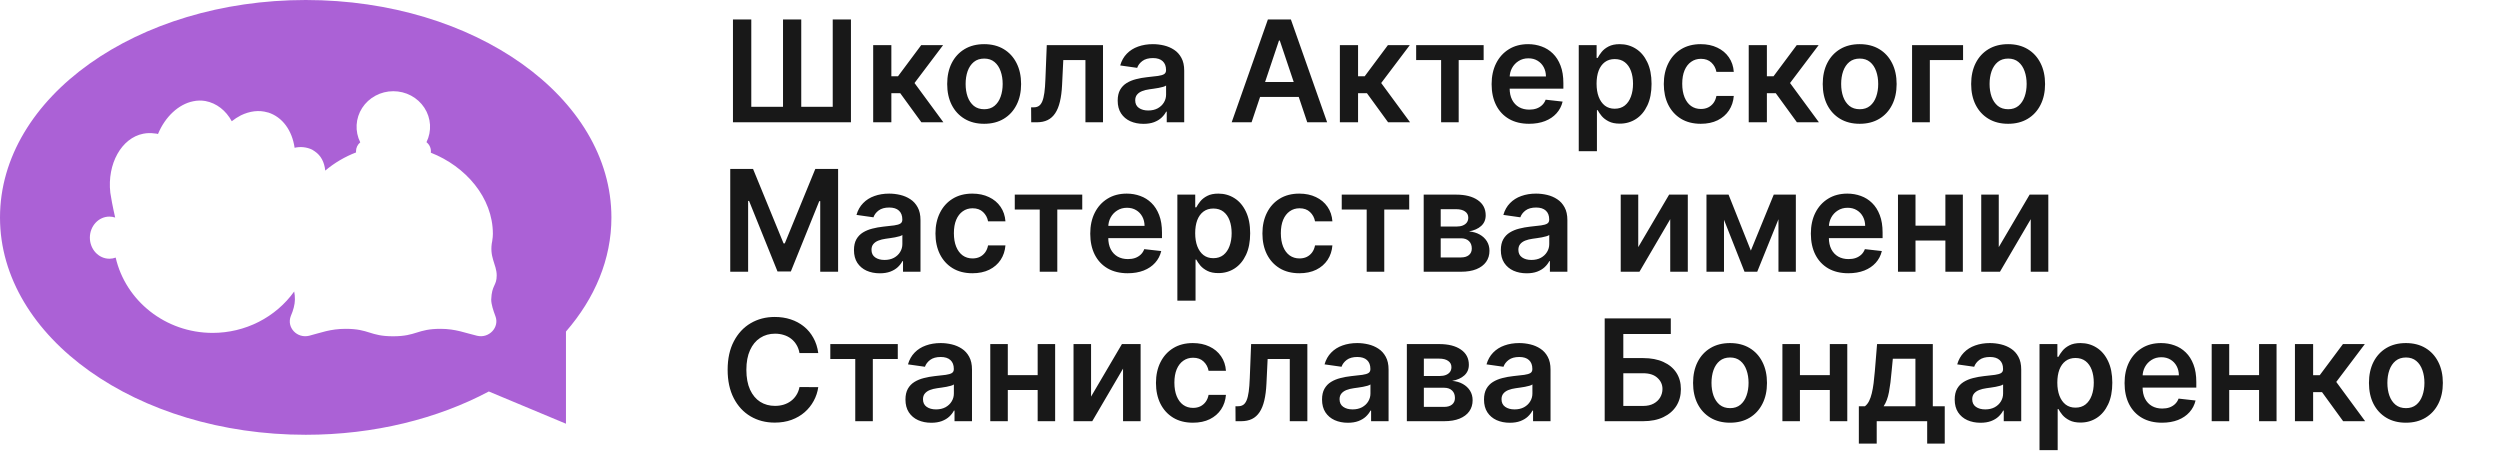 <?xml version="1.0" encoding="UTF-8"?> <svg xmlns="http://www.w3.org/2000/svg" width="184" height="34" viewBox="0 0 184 34" fill="none"><path d="M53.946 1.432H55.295V7.862H57.63V1.432H58.972V7.862H61.289V1.432H62.63V9H53.946V1.432ZM64.266 9V3.324H65.604V5.615H66.092L67.799 3.324H69.41L67.308 6.11L69.433 9H67.814L66.258 6.86H65.604V9H64.266ZM72.433 9.111C71.879 9.111 71.398 8.989 70.992 8.745C70.585 8.501 70.27 8.16 70.046 7.721C69.824 7.283 69.713 6.77 69.713 6.184C69.713 5.598 69.824 5.084 70.046 4.643C70.27 4.202 70.585 3.86 70.992 3.616C71.398 3.372 71.879 3.25 72.433 3.25C72.987 3.25 73.468 3.372 73.874 3.616C74.281 3.86 74.595 4.202 74.817 4.643C75.041 5.084 75.153 5.598 75.153 6.184C75.153 6.77 75.041 7.283 74.817 7.721C74.595 8.16 74.281 8.501 73.874 8.745C73.468 8.989 72.987 9.111 72.433 9.111ZM72.441 8.039C72.741 8.039 72.992 7.957 73.194 7.792C73.396 7.624 73.547 7.4 73.645 7.119C73.746 6.838 73.797 6.525 73.797 6.18C73.797 5.833 73.746 5.519 73.645 5.238C73.547 4.955 73.396 4.729 73.194 4.562C72.992 4.394 72.741 4.311 72.441 4.311C72.133 4.311 71.876 4.394 71.672 4.562C71.47 4.729 71.318 4.955 71.217 5.238C71.119 5.519 71.07 5.833 71.07 6.18C71.07 6.525 71.119 6.838 71.217 7.119C71.318 7.4 71.47 7.624 71.672 7.792C71.876 7.957 72.133 8.039 72.441 8.039ZM75.897 9L75.889 7.899H76.085C76.233 7.899 76.357 7.866 76.458 7.799C76.559 7.732 76.643 7.622 76.71 7.466C76.776 7.309 76.828 7.097 76.865 6.831C76.902 6.565 76.928 6.233 76.942 5.837L77.042 3.324H81.181V9H79.888V4.421H78.258L78.169 6.251C78.147 6.724 78.094 7.134 78.01 7.481C77.929 7.826 77.813 8.111 77.663 8.335C77.515 8.559 77.329 8.727 77.105 8.837C76.881 8.946 76.616 9 76.311 9H75.897ZM84.161 9.115C83.802 9.115 83.478 9.05 83.189 8.922C82.904 8.792 82.677 8.6 82.51 8.346C82.344 8.092 82.262 7.779 82.262 7.407C82.262 7.087 82.321 6.822 82.439 6.613C82.558 6.403 82.719 6.236 82.923 6.11C83.128 5.985 83.358 5.89 83.615 5.826C83.873 5.759 84.141 5.711 84.416 5.682C84.749 5.647 85.019 5.616 85.226 5.589C85.433 5.56 85.583 5.515 85.677 5.456C85.773 5.395 85.821 5.3 85.821 5.172V5.149C85.821 4.871 85.738 4.655 85.573 4.503C85.408 4.35 85.17 4.274 84.86 4.274C84.532 4.274 84.272 4.345 84.08 4.488C83.89 4.631 83.762 4.8 83.696 4.994L82.447 4.817C82.545 4.472 82.708 4.184 82.934 3.952C83.161 3.718 83.438 3.543 83.766 3.427C84.094 3.309 84.456 3.25 84.852 3.25C85.126 3.25 85.398 3.282 85.669 3.346C85.94 3.41 86.188 3.516 86.412 3.664C86.636 3.809 86.816 4.008 86.951 4.259C87.089 4.51 87.158 4.824 87.158 5.201V9H85.872V8.22H85.828C85.747 8.378 85.632 8.526 85.484 8.664C85.339 8.799 85.156 8.909 84.934 8.993C84.715 9.074 84.457 9.115 84.161 9.115ZM84.509 8.132C84.777 8.132 85.01 8.079 85.207 7.973C85.404 7.864 85.556 7.721 85.662 7.544C85.77 7.367 85.824 7.173 85.824 6.964V6.295C85.782 6.329 85.711 6.361 85.61 6.391C85.511 6.421 85.401 6.446 85.277 6.469C85.154 6.491 85.032 6.511 84.912 6.528C84.791 6.545 84.686 6.56 84.597 6.572C84.398 6.599 84.219 6.644 84.062 6.705C83.904 6.767 83.779 6.853 83.688 6.964C83.597 7.072 83.552 7.213 83.552 7.385C83.552 7.631 83.642 7.817 83.821 7.943C84.001 8.069 84.23 8.132 84.509 8.132ZM92.116 9H90.652L93.317 1.432H95.009L97.677 9H96.214L94.192 2.984H94.133L92.116 9ZM92.164 6.033H96.155V7.134H92.164V6.033ZM98.615 9V3.324H99.953V5.615H100.441L102.148 3.324H103.759L101.656 6.11L103.781 9H102.163L100.607 6.86H99.953V9H98.615ZM104.229 4.421V3.324H109.196V4.421H107.359V9H106.066V4.421H104.229ZM112.54 9.111C111.971 9.111 111.48 8.993 111.066 8.756C110.654 8.517 110.338 8.18 110.116 7.744C109.894 7.305 109.783 6.789 109.783 6.195C109.783 5.611 109.894 5.099 110.116 4.658C110.34 4.214 110.653 3.87 111.055 3.623C111.456 3.374 111.928 3.25 112.47 3.25C112.82 3.25 113.15 3.307 113.46 3.42C113.773 3.531 114.049 3.703 114.288 3.937C114.53 4.171 114.719 4.469 114.857 4.832C114.995 5.191 115.064 5.62 115.064 6.118V6.528H110.412V5.626H113.782C113.779 5.37 113.724 5.142 113.616 4.942C113.507 4.74 113.356 4.582 113.161 4.466C112.969 4.35 112.745 4.292 112.488 4.292C112.215 4.292 111.975 4.359 111.768 4.492C111.561 4.622 111.4 4.795 111.284 5.009C111.17 5.221 111.113 5.454 111.11 5.707V6.495C111.11 6.825 111.17 7.108 111.291 7.344C111.412 7.579 111.581 7.758 111.797 7.884C112.014 8.007 112.268 8.069 112.559 8.069C112.753 8.069 112.929 8.042 113.087 7.987C113.245 7.931 113.381 7.848 113.497 7.74C113.613 7.631 113.701 7.497 113.76 7.337L115.009 7.478C114.93 7.808 114.78 8.096 114.558 8.342C114.339 8.586 114.058 8.776 113.715 8.911C113.373 9.044 112.981 9.111 112.54 9.111ZM116.196 11.129V3.324H117.511V4.263H117.589C117.658 4.125 117.755 3.978 117.881 3.823C118.007 3.665 118.177 3.531 118.391 3.42C118.605 3.307 118.879 3.25 119.211 3.25C119.65 3.25 120.045 3.362 120.398 3.586C120.752 3.808 121.033 4.137 121.24 4.573C121.449 5.007 121.554 5.539 121.554 6.169C121.554 6.793 121.452 7.322 121.247 7.758C121.043 8.194 120.765 8.527 120.412 8.756C120.06 8.985 119.661 9.1 119.215 9.1C118.89 9.1 118.62 9.046 118.406 8.937C118.191 8.829 118.019 8.698 117.888 8.545C117.76 8.39 117.66 8.244 117.589 8.106H117.534V11.129H116.196ZM117.508 6.162C117.508 6.529 117.559 6.851 117.663 7.126C117.769 7.402 117.92 7.618 118.117 7.773C118.317 7.926 118.558 8.002 118.842 8.002C119.137 8.002 119.385 7.923 119.585 7.766C119.784 7.606 119.934 7.388 120.035 7.112C120.139 6.833 120.191 6.517 120.191 6.162C120.191 5.81 120.14 5.497 120.039 5.223C119.938 4.95 119.788 4.736 119.588 4.58C119.389 4.425 119.14 4.348 118.842 4.348C118.556 4.348 118.313 4.423 118.114 4.573C117.914 4.723 117.763 4.934 117.659 5.205C117.558 5.476 117.508 5.795 117.508 6.162ZM125.176 9.111C124.609 9.111 124.122 8.986 123.716 8.738C123.312 8.489 123 8.145 122.781 7.707C122.564 7.266 122.456 6.758 122.456 6.184C122.456 5.608 122.567 5.099 122.788 4.658C123.01 4.214 123.323 3.87 123.727 3.623C124.134 3.374 124.614 3.25 125.168 3.25C125.629 3.25 126.037 3.335 126.391 3.505C126.749 3.672 127.033 3.91 127.245 4.218C127.457 4.524 127.578 4.881 127.607 5.29H126.329C126.277 5.016 126.154 4.788 125.959 4.606C125.767 4.421 125.509 4.329 125.187 4.329C124.913 4.329 124.673 4.403 124.466 4.551C124.259 4.696 124.098 4.905 123.982 5.179C123.869 5.452 123.812 5.78 123.812 6.162C123.812 6.549 123.869 6.881 123.982 7.16C124.095 7.436 124.254 7.649 124.459 7.799C124.666 7.947 124.908 8.021 125.187 8.021C125.384 8.021 125.56 7.984 125.715 7.91C125.873 7.833 126.005 7.724 126.111 7.581C126.217 7.438 126.289 7.264 126.329 7.06H127.607C127.575 7.461 127.457 7.817 127.252 8.128C127.048 8.436 126.77 8.677 126.417 8.852C126.065 9.025 125.651 9.111 125.176 9.111ZM128.706 9V3.324H130.043V5.615H130.531L132.238 3.324H133.85L131.747 6.11L133.872 9H132.253L130.697 6.86H130.043V9H128.706ZM136.872 9.111C136.318 9.111 135.838 8.989 135.431 8.745C135.025 8.501 134.709 8.16 134.485 7.721C134.264 7.283 134.153 6.77 134.153 6.184C134.153 5.598 134.264 5.084 134.485 4.643C134.709 4.202 135.025 3.86 135.431 3.616C135.838 3.372 136.318 3.25 136.872 3.25C137.427 3.25 137.907 3.372 138.314 3.616C138.72 3.86 139.034 4.202 139.256 4.643C139.48 5.084 139.592 5.598 139.592 6.184C139.592 6.77 139.48 7.283 139.256 7.721C139.034 8.16 138.72 8.501 138.314 8.745C137.907 8.989 137.427 9.111 136.872 9.111ZM136.88 8.039C137.18 8.039 137.432 7.957 137.634 7.792C137.836 7.624 137.986 7.4 138.085 7.119C138.186 6.838 138.236 6.525 138.236 6.18C138.236 5.833 138.186 5.519 138.085 5.238C137.986 4.955 137.836 4.729 137.634 4.562C137.432 4.394 137.18 4.311 136.88 4.311C136.572 4.311 136.316 4.394 136.111 4.562C135.909 4.729 135.758 4.955 135.657 5.238C135.558 5.519 135.509 5.833 135.509 6.18C135.509 6.525 135.558 6.838 135.657 7.119C135.758 7.4 135.909 7.624 136.111 7.792C136.316 7.957 136.572 8.039 136.88 8.039ZM144.482 3.324V4.421H142.036V9H140.728V3.324H144.482ZM147.797 9.111C147.243 9.111 146.762 8.989 146.356 8.745C145.949 8.501 145.634 8.16 145.41 7.721C145.188 7.283 145.077 6.77 145.077 6.184C145.077 5.598 145.188 5.084 145.41 4.643C145.634 4.202 145.949 3.86 146.356 3.616C146.762 3.372 147.243 3.25 147.797 3.25C148.351 3.25 148.832 3.372 149.238 3.616C149.645 3.86 149.959 4.202 150.181 4.643C150.405 5.084 150.517 5.598 150.517 6.184C150.517 6.77 150.405 7.283 150.181 7.721C149.959 8.16 149.645 8.501 149.238 8.745C148.832 8.989 148.351 9.111 147.797 9.111ZM147.804 8.039C148.105 8.039 148.356 7.957 148.558 7.792C148.76 7.624 148.911 7.4 149.009 7.119C149.11 6.838 149.161 6.525 149.161 6.18C149.161 5.833 149.11 5.519 149.009 5.238C148.911 4.955 148.76 4.729 148.558 4.562C148.356 4.394 148.105 4.311 147.804 4.311C147.496 4.311 147.24 4.394 147.036 4.562C146.834 4.729 146.682 4.955 146.581 5.238C146.483 5.519 146.433 5.833 146.433 6.18C146.433 6.525 146.483 6.838 146.581 7.119C146.682 7.4 146.834 7.624 147.036 7.792C147.24 7.957 147.496 8.039 147.804 8.039ZM53.746 12.432H55.424L57.671 17.916H57.76L60.007 12.432H61.684V20H60.369V14.801H60.298L58.207 19.978H57.224L55.132 14.79H55.062V20H53.746V12.432ZM64.751 20.115C64.392 20.115 64.068 20.05 63.779 19.922C63.494 19.792 63.267 19.6 63.099 19.346C62.934 19.092 62.852 18.779 62.852 18.407C62.852 18.087 62.911 17.822 63.029 17.613C63.148 17.403 63.309 17.236 63.513 17.11C63.718 16.985 63.948 16.89 64.204 16.826C64.463 16.759 64.73 16.711 65.006 16.681C65.339 16.647 65.609 16.616 65.816 16.589C66.023 16.56 66.173 16.515 66.266 16.456C66.362 16.395 66.411 16.3 66.411 16.172V16.149C66.411 15.871 66.328 15.655 66.163 15.503C65.998 15.35 65.76 15.274 65.45 15.274C65.122 15.274 64.862 15.345 64.67 15.488C64.48 15.631 64.352 15.8 64.286 15.994L63.037 15.817C63.135 15.472 63.298 15.184 63.525 14.952C63.751 14.718 64.028 14.543 64.356 14.427C64.684 14.309 65.046 14.25 65.442 14.25C65.716 14.25 65.988 14.282 66.259 14.346C66.53 14.41 66.778 14.516 67.002 14.664C67.226 14.809 67.406 15.008 67.541 15.259C67.679 15.51 67.748 15.824 67.748 16.201V20H66.462V19.22H66.418C66.337 19.378 66.222 19.526 66.074 19.664C65.929 19.799 65.745 19.909 65.524 19.993C65.304 20.074 65.047 20.115 64.751 20.115ZM65.099 19.132C65.367 19.132 65.6 19.079 65.797 18.973C65.994 18.864 66.146 18.721 66.252 18.544C66.36 18.367 66.414 18.173 66.414 17.964V17.295C66.372 17.329 66.301 17.361 66.2 17.391C66.101 17.421 65.99 17.447 65.867 17.469C65.744 17.491 65.622 17.511 65.501 17.528C65.381 17.545 65.276 17.56 65.187 17.572C64.988 17.599 64.809 17.644 64.652 17.705C64.494 17.767 64.37 17.853 64.278 17.964C64.187 18.072 64.142 18.213 64.142 18.385C64.142 18.631 64.231 18.817 64.411 18.943C64.591 19.069 64.82 19.132 65.099 19.132ZM71.569 20.111C71.003 20.111 70.516 19.986 70.11 19.738C69.706 19.489 69.394 19.145 69.175 18.707C68.958 18.266 68.85 17.758 68.85 17.184C68.85 16.608 68.96 16.099 69.182 15.658C69.404 15.214 69.717 14.87 70.121 14.623C70.527 14.374 71.008 14.25 71.562 14.25C72.023 14.25 72.43 14.335 72.785 14.505C73.142 14.672 73.427 14.91 73.639 15.218C73.851 15.524 73.971 15.881 74.001 16.29H72.722C72.671 16.016 72.547 15.789 72.353 15.606C72.161 15.421 71.903 15.329 71.58 15.329C71.307 15.329 71.067 15.403 70.86 15.551C70.653 15.696 70.492 15.905 70.376 16.179C70.262 16.452 70.206 16.78 70.206 17.162C70.206 17.549 70.262 17.881 70.376 18.16C70.489 18.436 70.648 18.649 70.852 18.799C71.059 18.947 71.302 19.021 71.58 19.021C71.778 19.021 71.954 18.984 72.109 18.91C72.266 18.834 72.398 18.724 72.504 18.581C72.61 18.438 72.683 18.264 72.722 18.06H74.001C73.969 18.462 73.851 18.817 73.646 19.128C73.442 19.436 73.163 19.677 72.811 19.852C72.459 20.025 72.045 20.111 71.569 20.111ZM74.687 15.421V14.324H79.654V15.421H77.817V20H76.524V15.421H74.687ZM82.998 20.111C82.429 20.111 81.938 19.993 81.524 19.756C81.112 19.517 80.796 19.18 80.574 18.744C80.352 18.305 80.242 17.789 80.242 17.195C80.242 16.611 80.352 16.099 80.574 15.658C80.798 15.214 81.111 14.87 81.513 14.623C81.914 14.374 82.386 14.25 82.928 14.25C83.278 14.25 83.608 14.307 83.918 14.42C84.231 14.531 84.507 14.703 84.746 14.937C84.988 15.171 85.177 15.469 85.315 15.832C85.453 16.191 85.522 16.62 85.522 17.118V17.528H80.87V16.626H84.24C84.237 16.37 84.182 16.142 84.074 15.943C83.965 15.74 83.814 15.582 83.619 15.466C83.427 15.35 83.203 15.292 82.947 15.292C82.673 15.292 82.433 15.359 82.226 15.492C82.019 15.622 81.858 15.795 81.742 16.009C81.629 16.221 81.571 16.454 81.568 16.707V17.494C81.568 17.825 81.629 18.108 81.749 18.345C81.87 18.578 82.039 18.758 82.255 18.884C82.472 19.007 82.726 19.069 83.017 19.069C83.211 19.069 83.388 19.042 83.545 18.988C83.703 18.931 83.84 18.848 83.955 18.74C84.071 18.631 84.159 18.497 84.218 18.337L85.467 18.477C85.388 18.808 85.238 19.096 85.016 19.342C84.797 19.586 84.516 19.776 84.173 19.911C83.831 20.044 83.439 20.111 82.998 20.111ZM86.654 22.128V14.324H87.969V15.262H88.047C88.116 15.124 88.213 14.978 88.339 14.823C88.465 14.665 88.635 14.531 88.849 14.42C89.063 14.307 89.337 14.25 89.669 14.25C90.108 14.25 90.503 14.362 90.856 14.586C91.21 14.808 91.491 15.137 91.698 15.573C91.908 16.006 92.012 16.539 92.012 17.169C92.012 17.793 91.91 18.322 91.706 18.758C91.501 19.194 91.223 19.527 90.87 19.756C90.518 19.985 90.119 20.1 89.673 20.1C89.348 20.1 89.078 20.046 88.864 19.937C88.65 19.829 88.477 19.698 88.346 19.546C88.218 19.39 88.119 19.244 88.047 19.106H87.992V22.128H86.654ZM87.966 17.162C87.966 17.529 88.017 17.851 88.121 18.126C88.227 18.402 88.379 18.618 88.576 18.773C88.775 18.926 89.016 19.002 89.3 19.002C89.596 19.002 89.843 18.923 90.043 18.766C90.242 18.606 90.392 18.388 90.493 18.112C90.597 17.833 90.649 17.517 90.649 17.162C90.649 16.81 90.598 16.497 90.497 16.223C90.396 15.95 90.246 15.736 90.046 15.58C89.847 15.425 89.598 15.348 89.3 15.348C89.014 15.348 88.771 15.423 88.572 15.573C88.372 15.723 88.221 15.934 88.117 16.205C88.016 16.476 87.966 16.795 87.966 17.162ZM95.634 20.111C95.067 20.111 94.581 19.986 94.174 19.738C93.77 19.489 93.458 19.145 93.239 18.707C93.022 18.266 92.914 17.758 92.914 17.184C92.914 16.608 93.025 16.099 93.246 15.658C93.468 15.214 93.781 14.87 94.185 14.623C94.592 14.374 95.072 14.25 95.626 14.25C96.087 14.25 96.495 14.335 96.85 14.505C97.207 14.672 97.491 14.91 97.703 15.218C97.915 15.524 98.036 15.881 98.065 16.29H96.787C96.735 16.016 96.612 15.789 96.417 15.606C96.225 15.421 95.968 15.329 95.645 15.329C95.371 15.329 95.131 15.403 94.924 15.551C94.717 15.696 94.556 15.905 94.44 16.179C94.327 16.452 94.27 16.78 94.27 17.162C94.27 17.549 94.327 17.881 94.44 18.16C94.553 18.436 94.712 18.649 94.917 18.799C95.124 18.947 95.366 19.021 95.645 19.021C95.842 19.021 96.018 18.984 96.173 18.91C96.331 18.834 96.463 18.724 96.569 18.581C96.675 18.438 96.747 18.264 96.787 18.06H98.065C98.033 18.462 97.915 18.817 97.711 19.128C97.506 19.436 97.228 19.677 96.875 19.852C96.523 20.025 96.109 20.111 95.634 20.111ZM98.752 15.421V14.324H103.718V15.421H101.882V20H100.588V15.421H98.752ZM104.784 20V14.324H107.167C107.84 14.324 108.371 14.458 108.76 14.727C109.152 14.995 109.347 15.37 109.347 15.85C109.347 16.168 109.236 16.428 109.015 16.63C108.796 16.829 108.496 16.964 108.117 17.033C108.415 17.057 108.676 17.132 108.9 17.258C109.127 17.384 109.304 17.549 109.432 17.753C109.56 17.958 109.625 18.193 109.625 18.459C109.625 18.772 109.542 19.044 109.377 19.276C109.214 19.505 108.977 19.683 108.664 19.811C108.353 19.937 107.976 20 107.533 20H104.784ZM106.036 18.947H107.533C107.779 18.947 107.973 18.889 108.113 18.773C108.254 18.655 108.324 18.495 108.324 18.293C108.324 18.059 108.254 17.875 108.113 17.742C107.973 17.607 107.779 17.539 107.533 17.539H106.036V18.947ZM106.036 16.674H107.193C107.375 16.674 107.532 16.648 107.662 16.596C107.793 16.542 107.893 16.467 107.962 16.371C108.031 16.273 108.065 16.156 108.065 16.02C108.065 15.825 107.985 15.673 107.825 15.562C107.667 15.451 107.448 15.396 107.167 15.396H106.036V16.674ZM112.362 20.115C112.002 20.115 111.678 20.05 111.39 19.922C111.104 19.792 110.878 19.6 110.71 19.346C110.545 19.092 110.462 18.779 110.462 18.407C110.462 18.087 110.522 17.822 110.64 17.613C110.758 17.403 110.919 17.236 111.124 17.11C111.328 16.985 111.559 16.89 111.815 16.826C112.074 16.759 112.341 16.711 112.617 16.681C112.949 16.647 113.219 16.616 113.426 16.589C113.633 16.56 113.783 16.515 113.877 16.456C113.973 16.395 114.021 16.3 114.021 16.172V16.149C114.021 15.871 113.939 15.655 113.774 15.503C113.608 15.35 113.371 15.274 113.06 15.274C112.733 15.274 112.473 15.345 112.281 15.488C112.091 15.631 111.963 15.8 111.896 15.994L110.647 15.817C110.746 15.472 110.908 15.184 111.135 14.952C111.362 14.718 111.639 14.543 111.966 14.427C112.294 14.309 112.656 14.25 113.053 14.25C113.326 14.25 113.599 14.282 113.87 14.346C114.141 14.41 114.388 14.516 114.612 14.664C114.837 14.809 115.016 15.008 115.152 15.259C115.29 15.51 115.359 15.824 115.359 16.201V20H114.073V19.22H114.028C113.947 19.378 113.833 19.526 113.685 19.664C113.539 19.799 113.356 19.909 113.134 19.993C112.915 20.074 112.658 20.115 112.362 20.115ZM112.709 19.132C112.978 19.132 113.211 19.079 113.408 18.973C113.605 18.864 113.756 18.721 113.862 18.544C113.971 18.367 114.025 18.173 114.025 17.964V17.295C113.983 17.329 113.911 17.361 113.81 17.391C113.712 17.421 113.601 17.447 113.478 17.469C113.355 17.491 113.233 17.511 113.112 17.528C112.991 17.545 112.887 17.56 112.798 17.572C112.598 17.599 112.42 17.644 112.262 17.705C112.104 17.767 111.98 17.853 111.889 17.964C111.798 18.072 111.752 18.213 111.752 18.385C111.752 18.631 111.842 18.817 112.022 18.943C112.202 19.069 112.431 19.132 112.709 19.132ZM120.575 18.189L122.848 14.324H124.222V20H122.929V16.131L120.664 20H119.285V14.324H120.575V18.189ZM128.863 18.444L130.548 14.324H131.627L129.332 20H128.397L126.154 14.324H127.222L128.863 18.444ZM126.886 14.324V20H125.596V14.324H126.886ZM130.895 20V14.324H132.174V20H130.895ZM136.035 20.111C135.466 20.111 134.975 19.993 134.561 19.756C134.15 19.517 133.833 19.18 133.611 18.744C133.39 18.305 133.279 17.789 133.279 17.195C133.279 16.611 133.39 16.099 133.611 15.658C133.835 15.214 134.148 14.87 134.55 14.623C134.952 14.374 135.423 14.25 135.965 14.25C136.315 14.25 136.645 14.307 136.956 14.42C137.269 14.531 137.544 14.703 137.783 14.937C138.025 15.171 138.215 15.469 138.352 15.832C138.49 16.191 138.559 16.62 138.559 17.118V17.528H133.907V16.626H137.277C137.275 16.37 137.219 16.142 137.111 15.943C137.002 15.74 136.851 15.582 136.656 15.466C136.464 15.35 136.24 15.292 135.984 15.292C135.71 15.292 135.47 15.359 135.263 15.492C135.056 15.622 134.895 15.795 134.779 16.009C134.666 16.221 134.608 16.454 134.605 16.707V17.494C134.605 17.825 134.666 18.108 134.786 18.345C134.907 18.578 135.076 18.758 135.293 18.884C135.51 19.007 135.763 19.069 136.054 19.069C136.249 19.069 136.425 19.042 136.582 18.988C136.74 18.931 136.877 18.848 136.993 18.74C137.108 18.631 137.196 18.497 137.255 18.337L138.504 18.477C138.425 18.808 138.275 19.096 138.053 19.342C137.834 19.586 137.553 19.776 137.211 19.911C136.868 20.044 136.476 20.111 136.035 20.111ZM143.59 16.608V17.705H140.567V16.608H143.59ZM140.981 14.324V20H139.691V14.324H140.981ZM144.466 14.324V20H143.18V14.324H144.466ZM147.109 18.189L149.381 14.324H150.756V20H149.463V16.131L147.197 20H145.819V14.324H147.109V18.189ZM60.224 25.985H58.842C58.803 25.759 58.73 25.558 58.624 25.383C58.519 25.206 58.387 25.055 58.229 24.932C58.071 24.809 57.892 24.717 57.69 24.655C57.49 24.591 57.274 24.559 57.043 24.559C56.631 24.559 56.267 24.662 55.949 24.869C55.631 25.074 55.382 25.374 55.203 25.771C55.023 26.165 54.933 26.647 54.933 27.216C54.933 27.795 55.023 28.283 55.203 28.679C55.385 29.073 55.634 29.372 55.949 29.574C56.267 29.773 56.63 29.873 57.039 29.873C57.266 29.873 57.478 29.843 57.675 29.784C57.874 29.723 58.053 29.633 58.211 29.515C58.371 29.396 58.505 29.251 58.613 29.078C58.724 28.906 58.8 28.709 58.842 28.487L60.224 28.494C60.173 28.854 60.061 29.192 59.888 29.507C59.718 29.822 59.495 30.101 59.219 30.342C58.943 30.581 58.621 30.768 58.251 30.904C57.882 31.037 57.471 31.104 57.021 31.104C56.355 31.104 55.762 30.95 55.239 30.642C54.717 30.334 54.306 29.889 54.005 29.308C53.705 28.726 53.554 28.029 53.554 27.216C53.554 26.401 53.706 25.703 54.009 25.124C54.312 24.543 54.724 24.098 55.247 23.79C55.769 23.482 56.36 23.328 57.021 23.328C57.442 23.328 57.834 23.387 58.196 23.506C58.558 23.624 58.881 23.798 59.164 24.027C59.447 24.253 59.68 24.532 59.862 24.862C60.047 25.19 60.168 25.564 60.224 25.985ZM61.111 26.421V25.324H66.077V26.421H64.24V31H62.947V26.421H61.111ZM68.542 31.115C68.182 31.115 67.858 31.05 67.57 30.922C67.284 30.792 67.058 30.6 66.89 30.346C66.725 30.092 66.642 29.779 66.642 29.407C66.642 29.087 66.702 28.822 66.82 28.613C66.938 28.403 67.1 28.236 67.304 28.11C67.508 27.985 67.739 27.89 67.995 27.826C68.254 27.759 68.521 27.711 68.797 27.681C69.129 27.647 69.399 27.616 69.606 27.589C69.813 27.56 69.963 27.515 70.057 27.456C70.153 27.395 70.201 27.3 70.201 27.172V27.149C70.201 26.871 70.119 26.655 69.954 26.503C69.788 26.35 69.551 26.274 69.24 26.274C68.913 26.274 68.653 26.345 68.461 26.488C68.271 26.631 68.143 26.8 68.076 26.994L66.827 26.817C66.926 26.472 67.088 26.184 67.315 25.952C67.542 25.718 67.819 25.543 68.147 25.427C68.474 25.309 68.836 25.25 69.233 25.25C69.506 25.25 69.779 25.282 70.05 25.346C70.321 25.41 70.568 25.516 70.792 25.664C71.017 25.809 71.196 26.008 71.332 26.259C71.47 26.51 71.539 26.824 71.539 27.201V31H70.253V30.22H70.209C70.127 30.378 70.013 30.526 69.865 30.664C69.719 30.799 69.536 30.909 69.314 30.993C69.095 31.074 68.838 31.115 68.542 31.115ZM68.889 30.132C69.158 30.132 69.391 30.079 69.588 29.973C69.785 29.864 69.936 29.721 70.042 29.544C70.151 29.367 70.205 29.173 70.205 28.964V28.295C70.163 28.329 70.091 28.361 69.99 28.391C69.892 28.421 69.781 28.447 69.658 28.469C69.535 28.491 69.413 28.511 69.292 28.528C69.171 28.545 69.067 28.56 68.978 28.572C68.778 28.599 68.6 28.644 68.442 28.705C68.284 28.767 68.16 28.853 68.069 28.964C67.978 29.072 67.932 29.213 67.932 29.385C67.932 29.631 68.022 29.817 68.202 29.943C68.382 30.069 68.611 30.132 68.889 30.132ZM76.783 27.608V28.705H73.76V27.608H76.783ZM74.174 25.324V31H72.884V25.324H74.174ZM77.658 25.324V31H76.372V25.324H77.658ZM80.302 29.189L82.574 25.324H83.949V31H82.656V27.131L80.39 31H79.012V25.324H80.302V29.189ZM87.799 31.111C87.232 31.111 86.745 30.986 86.339 30.738C85.935 30.489 85.623 30.145 85.404 29.707C85.187 29.266 85.079 28.758 85.079 28.184C85.079 27.608 85.19 27.099 85.411 26.658C85.633 26.215 85.946 25.87 86.35 25.623C86.757 25.374 87.237 25.25 87.791 25.25C88.252 25.25 88.66 25.335 89.014 25.505C89.372 25.672 89.656 25.91 89.868 26.218C90.08 26.524 90.201 26.881 90.23 27.29H88.952C88.9 27.016 88.777 26.788 88.582 26.606C88.39 26.421 88.132 26.329 87.81 26.329C87.536 26.329 87.296 26.403 87.089 26.551C86.882 26.696 86.721 26.905 86.605 27.179C86.492 27.452 86.435 27.78 86.435 28.162C86.435 28.549 86.492 28.881 86.605 29.16C86.718 29.436 86.877 29.649 87.082 29.799C87.289 29.947 87.531 30.021 87.81 30.021C88.007 30.021 88.183 29.984 88.338 29.91C88.496 29.834 88.628 29.724 88.734 29.581C88.84 29.438 88.912 29.264 88.952 29.06H90.23C90.198 29.462 90.08 29.817 89.875 30.128C89.671 30.436 89.392 30.677 89.04 30.852C88.688 31.025 88.274 31.111 87.799 31.111ZM90.937 31L90.93 29.899H91.125C91.273 29.899 91.398 29.866 91.499 29.799C91.6 29.733 91.683 29.622 91.75 29.466C91.816 29.309 91.868 29.097 91.905 28.831C91.942 28.565 91.968 28.233 91.983 27.837L92.082 25.324H96.221V31H94.928V26.421H93.298L93.21 28.251C93.187 28.724 93.134 29.134 93.051 29.481C92.969 29.826 92.854 30.111 92.703 30.335C92.555 30.559 92.37 30.727 92.145 30.837C91.921 30.946 91.656 31 91.351 31H90.937ZM99.202 31.115C98.842 31.115 98.518 31.05 98.23 30.922C97.944 30.792 97.717 30.6 97.55 30.346C97.385 30.092 97.302 29.779 97.302 29.407C97.302 29.087 97.361 28.822 97.48 28.613C97.598 28.403 97.759 28.236 97.964 28.11C98.168 27.985 98.398 27.89 98.655 27.826C98.913 27.759 99.181 27.711 99.457 27.681C99.789 27.647 100.059 27.616 100.266 27.589C100.473 27.56 100.623 27.515 100.717 27.456C100.813 27.395 100.861 27.3 100.861 27.172V27.149C100.861 26.871 100.778 26.655 100.613 26.503C100.448 26.35 100.21 26.274 99.9 26.274C99.572 26.274 99.312 26.345 99.12 26.488C98.931 26.631 98.803 26.8 98.736 26.994L97.487 26.817C97.585 26.472 97.748 26.184 97.975 25.952C98.201 25.718 98.479 25.543 98.806 25.427C99.134 25.309 99.496 25.25 99.893 25.25C100.166 25.25 100.438 25.282 100.709 25.346C100.98 25.41 101.228 25.516 101.452 25.664C101.676 25.809 101.856 26.008 101.992 26.259C102.13 26.51 102.199 26.824 102.199 27.201V31H100.913V30.22H100.868C100.787 30.378 100.672 30.526 100.525 30.664C100.379 30.799 100.196 30.909 99.974 30.993C99.755 31.074 99.497 31.115 99.202 31.115ZM99.549 30.132C99.818 30.132 100.05 30.079 100.247 29.973C100.445 29.864 100.596 29.721 100.702 29.544C100.81 29.367 100.865 29.173 100.865 28.964V28.295C100.823 28.329 100.751 28.361 100.65 28.391C100.552 28.421 100.441 28.447 100.318 28.469C100.194 28.491 100.073 28.511 99.952 28.528C99.831 28.545 99.726 28.56 99.638 28.572C99.438 28.599 99.26 28.644 99.102 28.705C98.944 28.767 98.82 28.853 98.729 28.964C98.638 29.072 98.592 29.213 98.592 29.385C98.592 29.631 98.682 29.817 98.862 29.943C99.041 30.069 99.271 30.132 99.549 30.132ZM103.544 31V25.324H105.927C106.6 25.324 107.131 25.458 107.52 25.727C107.912 25.995 108.108 26.37 108.108 26.85C108.108 27.168 107.997 27.428 107.775 27.63C107.556 27.829 107.256 27.964 106.877 28.033C107.175 28.057 107.436 28.132 107.66 28.258C107.887 28.384 108.064 28.549 108.193 28.753C108.321 28.958 108.385 29.193 108.385 29.459C108.385 29.772 108.302 30.044 108.137 30.276C107.975 30.505 107.737 30.683 107.424 30.811C107.113 30.937 106.737 31 106.293 31H103.544ZM104.796 29.947H106.293C106.539 29.947 106.733 29.889 106.873 29.773C107.014 29.655 107.084 29.495 107.084 29.293C107.084 29.059 107.014 28.875 106.873 28.742C106.733 28.607 106.539 28.539 106.293 28.539H104.796V29.947ZM104.796 27.674H105.953C106.135 27.674 106.292 27.648 106.422 27.596C106.553 27.542 106.653 27.467 106.722 27.371C106.791 27.273 106.825 27.156 106.825 27.02C106.825 26.825 106.745 26.673 106.585 26.562C106.427 26.451 106.208 26.395 105.927 26.395H104.796V27.674ZM111.122 31.115C110.762 31.115 110.438 31.05 110.15 30.922C109.864 30.792 109.638 30.6 109.47 30.346C109.305 30.092 109.223 29.779 109.223 29.407C109.223 29.087 109.282 28.822 109.4 28.613C109.518 28.403 109.68 28.236 109.884 28.11C110.089 27.985 110.319 27.89 110.575 27.826C110.834 27.759 111.101 27.711 111.377 27.681C111.71 27.647 111.979 27.616 112.186 27.589C112.393 27.56 112.544 27.515 112.637 27.456C112.733 27.395 112.781 27.3 112.781 27.172V27.149C112.781 26.871 112.699 26.655 112.534 26.503C112.369 26.35 112.131 26.274 111.82 26.274C111.493 26.274 111.233 26.345 111.041 26.488C110.851 26.631 110.723 26.8 110.656 26.994L109.407 26.817C109.506 26.472 109.669 26.184 109.895 25.952C110.122 25.718 110.399 25.543 110.727 25.427C111.054 25.309 111.416 25.25 111.813 25.25C112.087 25.25 112.359 25.282 112.63 25.346C112.901 25.41 113.148 25.516 113.373 25.664C113.597 25.809 113.777 26.008 113.912 26.259C114.05 26.51 114.119 26.824 114.119 27.201V31H112.833V30.22H112.789C112.707 30.378 112.593 30.526 112.445 30.664C112.3 30.799 112.116 30.909 111.894 30.993C111.675 31.074 111.418 31.115 111.122 31.115ZM111.469 30.132C111.738 30.132 111.971 30.079 112.168 29.973C112.365 29.864 112.516 29.721 112.622 29.544C112.731 29.367 112.785 29.173 112.785 28.964V28.295C112.743 28.329 112.672 28.361 112.571 28.391C112.472 28.421 112.361 28.447 112.238 28.469C112.115 28.491 111.993 28.511 111.872 28.528C111.752 28.545 111.647 28.56 111.558 28.572C111.359 28.599 111.18 28.644 111.022 28.705C110.865 28.767 110.74 28.853 110.649 28.964C110.558 29.072 110.512 29.213 110.512 29.385C110.512 29.631 110.602 29.817 110.782 29.943C110.962 30.069 111.191 30.132 111.469 30.132ZM118.105 31V23.432H122.971V24.581H119.476V26.355H120.935C121.514 26.355 122.011 26.45 122.424 26.639C122.841 26.827 123.16 27.091 123.382 27.434C123.603 27.776 123.714 28.179 123.714 28.642C123.714 29.108 123.603 29.518 123.382 29.873C123.16 30.225 122.841 30.501 122.424 30.701C122.011 30.9 121.514 31 120.935 31H118.105ZM119.476 29.877H120.935C121.241 29.877 121.499 29.819 121.711 29.703C121.923 29.587 122.083 29.434 122.192 29.245C122.302 29.055 122.358 28.849 122.358 28.628C122.358 28.307 122.235 28.035 121.988 27.811C121.744 27.584 121.393 27.471 120.935 27.471H119.476V29.877ZM127.33 31.111C126.776 31.111 126.295 30.989 125.889 30.745C125.482 30.501 125.167 30.16 124.943 29.721C124.721 29.283 124.61 28.77 124.61 28.184C124.61 27.598 124.721 27.084 124.943 26.643C125.167 26.202 125.482 25.86 125.889 25.616C126.295 25.372 126.776 25.25 127.33 25.25C127.884 25.25 128.365 25.372 128.771 25.616C129.178 25.86 129.492 26.202 129.714 26.643C129.938 27.084 130.05 27.598 130.05 28.184C130.05 28.77 129.938 29.283 129.714 29.721C129.492 30.16 129.178 30.501 128.771 30.745C128.365 30.989 127.884 31.111 127.33 31.111ZM127.337 30.039C127.638 30.039 127.889 29.957 128.091 29.792C128.293 29.624 128.444 29.4 128.542 29.119C128.643 28.838 128.694 28.525 128.694 28.18C128.694 27.833 128.643 27.519 128.542 27.238C128.444 26.955 128.293 26.729 128.091 26.562C127.889 26.394 127.638 26.311 127.337 26.311C127.029 26.311 126.773 26.394 126.569 26.562C126.367 26.729 126.215 26.955 126.114 27.238C126.016 27.519 125.966 27.833 125.966 28.18C125.966 28.525 126.016 28.838 126.114 29.119C126.215 29.4 126.367 29.624 126.569 29.792C126.773 29.957 127.029 30.039 127.337 30.039ZM135.084 27.608V28.705H132.061V27.608H135.084ZM132.475 25.324V31H131.185V25.324H132.475ZM135.96 25.324V31H134.674V25.324H135.96ZM136.811 32.648V29.899H137.261C137.382 29.805 137.483 29.678 137.564 29.518C137.646 29.355 137.712 29.165 137.764 28.945C137.818 28.724 137.863 28.476 137.897 28.203C137.932 27.927 137.962 27.63 137.989 27.312L138.152 25.324H142.254V29.899H143.133V32.648H141.84V31H138.126V32.648H136.811ZM138.636 29.899H140.975V26.403H139.312L139.224 27.312C139.174 27.913 139.109 28.428 139.028 28.857C138.947 29.285 138.816 29.633 138.636 29.899ZM145.765 31.115C145.406 31.115 145.082 31.05 144.794 30.922C144.508 30.792 144.281 30.6 144.114 30.346C143.949 30.092 143.866 29.779 143.866 29.407C143.866 29.087 143.925 28.822 144.043 28.613C144.162 28.403 144.323 28.236 144.527 28.11C144.732 27.985 144.962 27.89 145.219 27.826C145.477 27.759 145.745 27.711 146.02 27.681C146.353 27.647 146.623 27.616 146.83 27.589C147.037 27.56 147.187 27.515 147.281 27.456C147.377 27.395 147.425 27.3 147.425 27.172V27.149C147.425 26.871 147.342 26.655 147.177 26.503C147.012 26.35 146.774 26.274 146.464 26.274C146.136 26.274 145.876 26.345 145.684 26.488C145.494 26.631 145.366 26.8 145.3 26.994L144.051 26.817C144.149 26.472 144.312 26.184 144.539 25.952C144.765 25.718 145.042 25.543 145.37 25.427C145.698 25.309 146.06 25.25 146.456 25.25C146.73 25.25 147.002 25.282 147.273 25.346C147.544 25.41 147.792 25.516 148.016 25.664C148.24 25.809 148.42 26.008 148.555 26.259C148.693 26.51 148.762 26.824 148.762 27.201V31H147.476V30.22H147.432C147.351 30.378 147.236 30.526 147.088 30.664C146.943 30.799 146.76 30.909 146.538 30.993C146.319 31.074 146.061 31.115 145.765 31.115ZM146.113 30.132C146.381 30.132 146.614 30.079 146.811 29.973C147.008 29.864 147.16 29.721 147.266 29.544C147.374 29.367 147.428 29.173 147.428 28.964V28.295C147.387 28.329 147.315 28.361 147.214 28.391C147.116 28.421 147.005 28.447 146.881 28.469C146.758 28.491 146.636 28.511 146.516 28.528C146.395 28.545 146.29 28.56 146.202 28.572C146.002 28.599 145.823 28.644 145.666 28.705C145.508 28.767 145.384 28.853 145.292 28.964C145.201 29.072 145.156 29.213 145.156 29.385C145.156 29.631 145.246 29.817 145.425 29.943C145.605 30.069 145.834 30.132 146.113 30.132ZM150.108 33.129V25.324H151.423V26.262H151.501C151.57 26.125 151.667 25.978 151.793 25.823C151.918 25.665 152.088 25.531 152.303 25.42C152.517 25.307 152.79 25.25 153.123 25.25C153.562 25.25 153.957 25.362 154.309 25.586C154.664 25.808 154.945 26.137 155.152 26.573C155.361 27.006 155.466 27.539 155.466 28.169C155.466 28.793 155.364 29.322 155.159 29.758C154.955 30.194 154.676 30.527 154.324 30.756C153.972 30.985 153.573 31.1 153.127 31.1C152.801 31.1 152.532 31.046 152.317 30.937C152.103 30.829 151.931 30.698 151.8 30.546C151.672 30.39 151.572 30.244 151.501 30.106H151.445V33.129H150.108ZM151.419 28.162C151.419 28.529 151.471 28.851 151.575 29.126C151.681 29.402 151.832 29.618 152.029 29.773C152.229 29.926 152.47 30.002 152.753 30.002C153.049 30.002 153.297 29.923 153.496 29.766C153.696 29.606 153.846 29.388 153.947 29.112C154.051 28.833 154.102 28.517 154.102 28.162C154.102 27.81 154.052 27.497 153.951 27.223C153.85 26.95 153.699 26.735 153.5 26.58C153.3 26.425 153.052 26.348 152.753 26.348C152.468 26.348 152.225 26.423 152.025 26.573C151.826 26.723 151.674 26.934 151.571 27.205C151.47 27.476 151.419 27.795 151.419 28.162ZM159.124 31.111C158.555 31.111 158.064 30.993 157.65 30.756C157.238 30.517 156.922 30.18 156.7 29.744C156.478 29.305 156.368 28.789 156.368 28.195C156.368 27.611 156.478 27.099 156.7 26.658C156.924 26.215 157.237 25.87 157.639 25.623C158.04 25.374 158.512 25.25 159.054 25.25C159.404 25.25 159.734 25.307 160.044 25.42C160.357 25.531 160.633 25.703 160.872 25.937C161.114 26.171 161.303 26.469 161.441 26.832C161.579 27.191 161.648 27.62 161.648 28.118V28.528H156.996V27.626H160.366C160.363 27.37 160.308 27.142 160.2 26.942C160.091 26.74 159.94 26.581 159.745 26.466C159.553 26.35 159.329 26.292 159.073 26.292C158.799 26.292 158.559 26.359 158.352 26.492C158.145 26.622 157.984 26.795 157.868 27.009C157.755 27.221 157.697 27.454 157.694 27.707V28.494C157.694 28.825 157.755 29.108 157.875 29.345C157.996 29.578 158.165 29.758 158.382 29.884C158.598 30.007 158.852 30.069 159.143 30.069C159.337 30.069 159.514 30.042 159.671 29.988C159.829 29.931 159.966 29.848 160.081 29.74C160.197 29.631 160.285 29.497 160.344 29.337L161.593 29.477C161.514 29.808 161.364 30.096 161.142 30.342C160.923 30.586 160.642 30.776 160.299 30.911C159.957 31.044 159.565 31.111 159.124 31.111ZM166.679 27.608V28.705H163.656V27.608H166.679ZM164.07 25.324V31H162.78V25.324H164.07ZM167.554 25.324V31H166.268V25.324H167.554ZM168.908 31V25.324H170.246V27.615H170.733L172.441 25.324H174.052L171.949 28.11L174.074 31H172.455L170.9 28.86H170.246V31H168.908ZM177.075 31.111C176.52 31.111 176.04 30.989 175.633 30.745C175.227 30.501 174.912 30.16 174.687 29.721C174.466 29.283 174.355 28.77 174.355 28.184C174.355 27.598 174.466 27.084 174.687 26.643C174.912 26.202 175.227 25.86 175.633 25.616C176.04 25.372 176.52 25.25 177.075 25.25C177.629 25.25 178.109 25.372 178.516 25.616C178.922 25.86 179.236 26.202 179.458 26.643C179.682 27.084 179.794 27.598 179.794 28.184C179.794 28.77 179.682 29.283 179.458 29.721C179.236 30.16 178.922 30.501 178.516 30.745C178.109 30.989 177.629 31.111 177.075 31.111ZM177.082 30.039C177.383 30.039 177.634 29.957 177.836 29.792C178.038 29.624 178.188 29.4 178.287 29.119C178.388 28.838 178.438 28.525 178.438 28.18C178.438 27.833 178.388 27.519 178.287 27.238C178.188 26.955 178.038 26.729 177.836 26.562C177.634 26.394 177.383 26.311 177.082 26.311C176.774 26.311 176.518 26.394 176.313 26.562C176.111 26.729 175.96 26.955 175.859 27.238C175.76 27.519 175.711 27.833 175.711 28.18C175.711 28.525 175.76 28.838 175.859 29.119C175.96 29.4 176.111 29.624 176.313 29.792C176.518 29.957 176.774 30.039 177.082 30.039Z" fill="#181818"></path><path d="M22.5 0C10.074 0 0 7.171 0 16.009C0 24.829 10.074 32 22.5 32C27.547 32 32.211 30.814 35.977 28.813L41.655 31.186V24.402C43.777 21.956 45 19.084 45 16.009C45 7.171 34.926 0 22.5 0ZM36.46 23.263C36.783 24.083 35.996 24.927 35.108 24.711C34.262 24.516 33.553 24.202 32.423 24.202C30.687 24.202 30.667 24.75 28.931 24.75C27.195 24.75 27.195 24.202 25.439 24.202C24.309 24.202 23.602 24.495 22.754 24.711C21.866 24.927 21.079 24.107 21.402 23.263C21.584 22.853 21.705 22.4 21.705 22.05C21.708 21.85 21.691 21.65 21.653 21.453C20.981 22.393 20.084 23.161 19.039 23.692C17.994 24.223 16.832 24.5 15.652 24.501C12.166 24.501 9.241 22.127 8.514 18.959C8.366 19.014 8.209 19.042 8.051 19.042C7.258 19.042 6.614 18.347 6.614 17.491C6.614 16.636 7.258 15.942 8.051 15.942C8.196 15.942 8.339 15.965 8.476 16.011C8.305 15.271 8.146 14.418 8.119 14.185C7.877 12.053 8.947 10.155 10.541 9.842C10.82 9.787 11.106 9.781 11.387 9.823C11.469 9.826 11.551 9.839 11.629 9.862C12.155 8.59 13.143 7.671 14.212 7.455C14.51 7.39 14.819 7.383 15.12 7.436C15.948 7.592 16.634 8.14 17.058 8.923C17.266 8.758 17.489 8.614 17.726 8.491C18.372 8.178 19.058 8.08 19.704 8.275H19.724C20.792 8.608 21.501 9.606 21.683 10.877C22.116 10.775 22.574 10.823 22.974 11.015L23.156 11.132C23.634 11.45 23.876 11.949 23.938 12.556C24.611 11.989 25.378 11.536 26.207 11.218C26.204 11.19 26.202 11.161 26.202 11.132C26.202 11.007 26.23 10.884 26.284 10.771C26.338 10.657 26.416 10.557 26.514 10.476C26.315 10.076 26.223 9.635 26.248 9.192C26.273 8.749 26.413 8.32 26.655 7.944C26.898 7.568 27.235 7.258 27.635 7.043C28.035 6.827 28.485 6.714 28.942 6.713C29.4 6.712 29.85 6.823 30.251 7.036C30.652 7.25 30.99 7.559 31.235 7.933C31.479 8.308 31.622 8.737 31.649 9.18C31.675 9.622 31.586 10.064 31.389 10.464C31.505 10.557 31.596 10.676 31.652 10.811C31.708 10.946 31.727 11.093 31.709 11.238C34.266 12.241 36.276 14.538 36.276 17.216C36.274 17.38 36.26 17.543 36.231 17.705H36.234C35.971 18.918 36.557 19.447 36.557 20.268C36.557 21.05 36.194 20.953 36.153 22.049C36.157 22.402 36.299 22.833 36.46 23.263Z" fill="#AB61D6"></path></svg> 